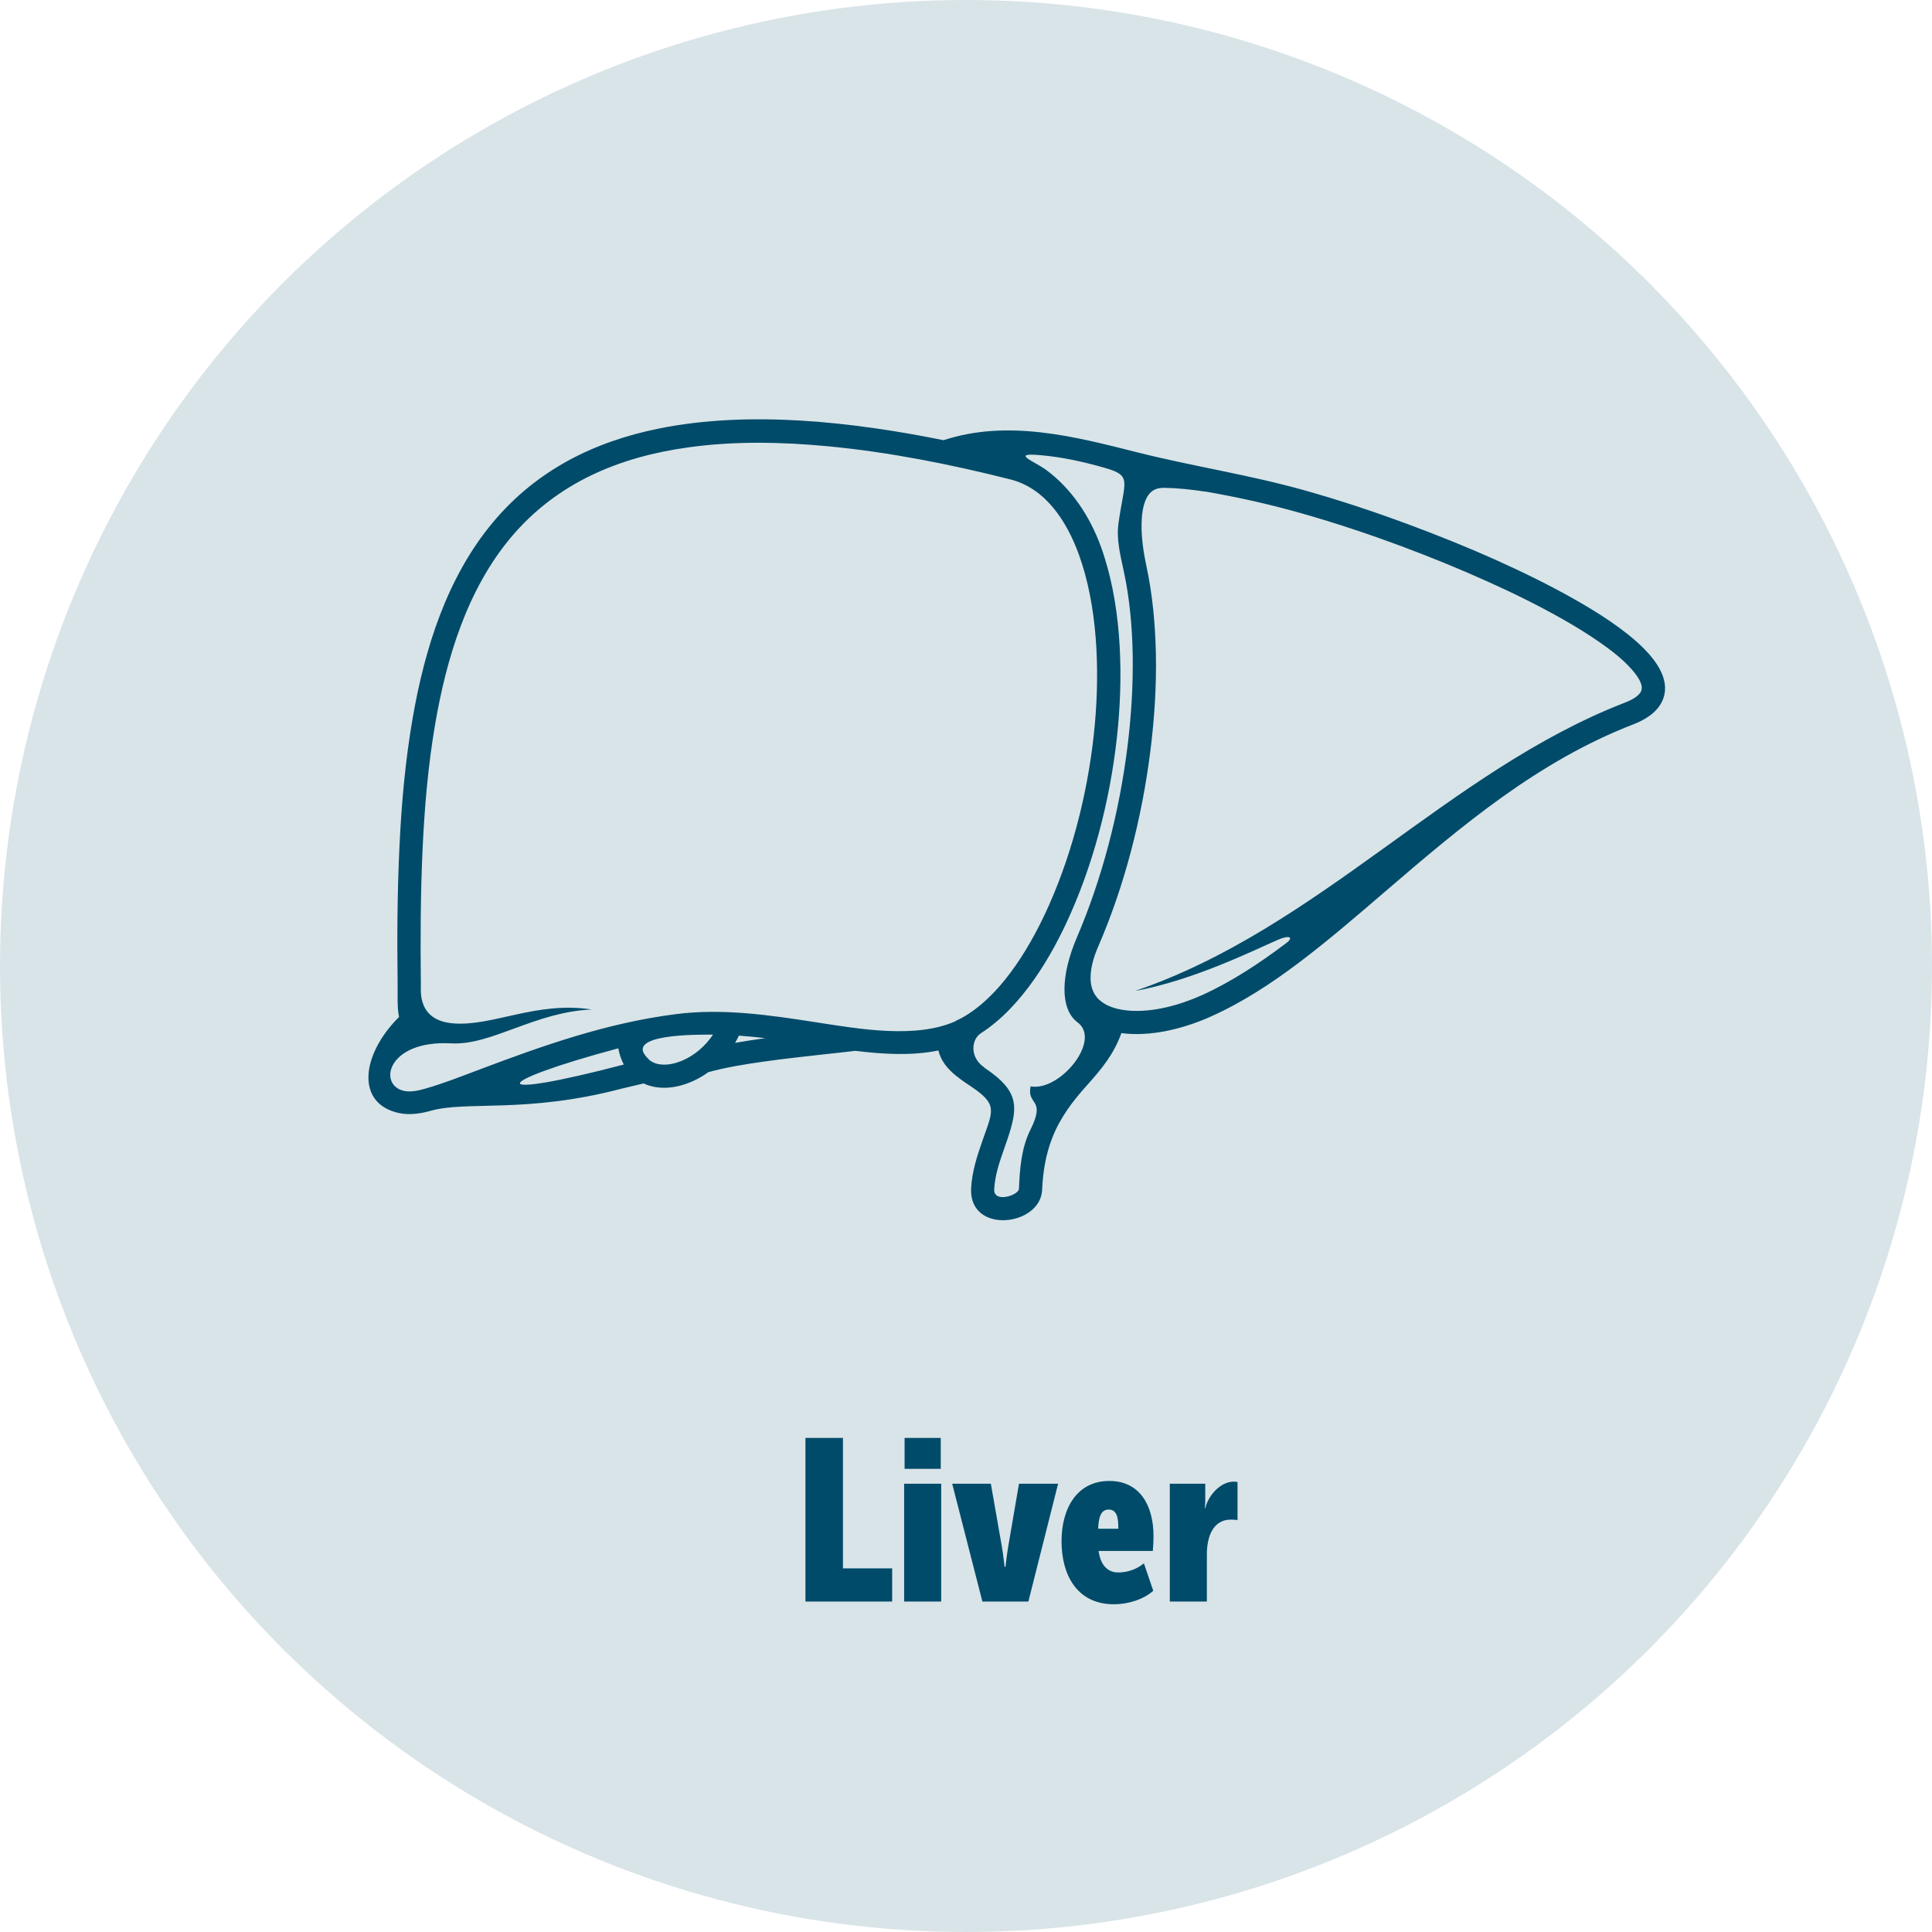 <svg width="152" height="152" viewBox="0 0 152 152" fill="none" xmlns="http://www.w3.org/2000/svg">
<circle cx="76" cy="76" r="76" fill="#004B6A" fill-opacity="0.15"/>
<path d="M63.368 126V113.13H66.32V123.39H70.19V126H63.368ZM71.169 115.56V113.13H74.013V115.56H71.169ZM71.133 126V116.73H74.049V126H71.133ZM77.289 126L74.913 116.73H77.955L78.819 121.662C78.927 122.256 79.035 123.264 79.035 123.264H79.107C79.107 123.264 79.215 122.274 79.323 121.662L80.169 116.73H83.247L80.907 126H77.289ZM83.516 121.266C83.516 118.674 84.722 116.514 87.278 116.514C89.672 116.514 90.752 118.44 90.752 120.852C90.752 121.23 90.734 121.608 90.698 122.022H86.433C86.612 123.318 87.296 123.714 87.981 123.714C88.701 123.714 89.439 123.462 89.996 122.994L90.734 125.154C89.942 125.856 88.719 126.216 87.638 126.216C84.686 126.216 83.516 123.84 83.516 121.266ZM86.397 120.276H87.981C87.999 119.376 87.855 118.764 87.225 118.764C86.558 118.764 86.433 119.484 86.397 120.276ZM92.034 126V116.73H94.824V118.08C94.824 118.386 94.788 118.656 94.788 118.656H94.824C95.094 117.558 96.084 116.568 97.056 116.568C97.164 116.568 97.236 116.568 97.362 116.604V119.592C97.272 119.574 97.074 119.556 96.84 119.556C95.436 119.556 94.95 120.888 94.95 122.292V126H92.034Z" fill="#004B6A"/>
<g clip-path="url(#clip0_8_6153)">
<path fill-rule="evenodd" clip-rule="evenodd" d="M74.218 34.637C79.267 32.98 84.455 34.318 89.424 35.575C93.854 36.693 98.294 37.352 102.674 38.589C105.408 39.358 108.112 40.256 110.776 41.244C113.12 42.113 115.455 43.051 117.74 44.079C119.805 45.007 121.851 46.005 123.826 47.123C125.692 48.181 127.817 49.508 129.334 51.026C130.391 52.094 131.509 53.651 130.751 55.208C130.312 56.106 129.374 56.655 128.486 56.994C121.012 59.889 115.036 64.939 109.039 70.089C106.805 72.006 104.57 73.942 102.215 75.719C100.06 77.346 97.765 78.853 95.3 79.96C93.305 80.859 90.9 81.498 88.695 81.328C88.536 81.318 88.386 81.298 88.226 81.278C87.628 82.945 86.67 84.103 85.503 85.4C84.375 86.658 83.397 87.945 82.779 89.542C82.27 90.85 82.05 92.217 81.99 93.605C81.871 96.499 76.194 97.138 76.403 93.465C76.483 92.137 76.862 90.99 77.291 89.752C78.129 87.356 78.518 86.907 76.413 85.49C75.335 84.771 74.148 83.983 73.829 82.645C71.704 83.085 69.429 82.935 67.294 82.675C66.545 82.765 65.797 82.845 65.049 82.925C63.362 83.115 61.676 83.294 60 83.534C58.583 83.733 57.117 83.973 55.73 84.352C54.313 85.38 52.297 86.009 50.631 85.24C50.042 85.38 49.454 85.52 48.865 85.66C41.422 87.616 36.683 86.598 33.909 87.386C33.131 87.606 32.233 87.746 31.424 87.576C27.962 86.857 28.401 82.985 31.395 80.01C31.235 79.322 31.295 78.174 31.285 77.525C31.235 73.842 31.255 70.149 31.434 66.466C31.594 63.143 31.893 59.809 32.462 56.525C33.41 51.036 35.166 45.406 38.798 41.075C42.21 37.002 46.71 34.747 51.868 33.709C59.012 32.271 67.124 33.2 74.208 34.627L74.218 34.637ZM57.835 82.047C58.623 81.907 59.421 81.787 60.21 81.677C59.521 81.597 58.823 81.528 58.134 81.478C58.044 81.667 57.945 81.857 57.835 82.047ZM51.03 83.344C51.32 83.604 51.689 83.733 52.078 83.753C52.597 83.793 53.126 83.663 53.605 83.474C54.612 83.065 55.49 82.306 56.099 81.398C54.961 81.398 48.835 81.318 51.04 83.334L51.03 83.344ZM77.421 83.983C80.384 85.969 80.135 87.177 79.007 90.361C78.638 91.409 78.279 92.447 78.219 93.565C78.159 94.683 80.145 94.044 80.165 93.525C80.234 91.928 80.354 90.311 81.073 88.874C82.32 86.368 80.763 86.997 81.082 85.47C83.387 85.889 86.68 81.847 84.784 80.44C83.357 79.382 83.467 76.677 84.724 73.752C86.72 69.091 88.047 63.921 88.685 58.891C88.995 56.455 89.154 53.98 89.114 51.515C89.075 49.309 88.875 47.063 88.406 44.907C88.147 43.7 87.817 42.402 87.997 41.174C88.456 37.851 89.094 37.441 86.999 36.833C85.313 36.344 83.567 35.954 81.801 35.805C79.456 35.605 81.422 36.314 82.32 36.982C84.305 38.45 85.732 40.605 86.6 42.971C88.177 47.283 88.376 52.543 87.967 57.074C87.518 62.065 86.261 67.285 84.235 71.866C82.729 75.289 80.374 79.232 77.161 81.298C76.393 81.807 76.303 83.204 77.421 83.963V83.983ZM49.075 83.753C48.865 83.354 48.725 82.925 48.646 82.476C38.449 85.21 38.05 86.648 49.075 83.753ZM94.832 38.679C93.774 38.52 92.686 38.4 91.619 38.38C91.459 38.38 91.299 38.39 91.14 38.42C90.691 38.52 90.391 38.809 90.192 39.208C89.903 39.797 89.823 40.566 89.813 41.214C89.793 42.302 89.963 43.46 90.192 44.528C90.681 46.794 90.89 49.139 90.94 51.445C90.99 54.01 90.821 56.575 90.501 59.12C89.843 64.32 88.486 69.67 86.4 74.471C86.031 75.319 85.712 76.367 85.822 77.316C85.902 77.934 86.171 78.453 86.68 78.823C87.279 79.272 88.097 79.451 88.825 79.511C90.721 79.661 92.826 79.072 94.542 78.304C96.907 77.236 99.112 75.769 101.177 74.212C101.786 73.762 101.506 73.523 100.529 73.942C98.653 74.76 93.874 77.136 89.294 77.964C103.771 73.034 113.948 60.667 127.817 55.288C128.236 55.128 128.895 54.828 129.104 54.399C129.424 53.751 128.436 52.712 128.037 52.303C127.398 51.654 126.64 51.076 125.891 50.557C124.934 49.888 123.926 49.269 122.918 48.7C121.012 47.622 119.027 46.644 117.021 45.746C114.806 44.748 112.552 43.829 110.277 42.981C107.643 42.003 104.959 41.105 102.255 40.346C99.74 39.637 97.386 39.118 94.822 38.669L94.832 38.679ZM75.186 80.32C75.525 80.17 75.854 79.99 76.174 79.781C79.057 77.914 81.202 74.212 82.559 71.147C84.505 66.746 85.712 61.725 86.141 56.934C86.52 52.663 86.351 47.672 84.874 43.61C83.936 41.045 82.28 38.41 79.466 37.711C74.797 36.533 69.998 35.575 65.198 35.116C61.557 34.767 57.795 34.687 54.163 35.196C48.715 35.944 43.807 37.99 40.205 42.272C36.742 46.395 35.106 51.844 34.218 57.074C33.679 60.258 33.4 63.502 33.25 66.736C33.081 70.329 33.071 73.942 33.111 77.535C33.111 78.034 32.891 80.27 35.615 80.51C38.718 80.789 42.18 78.743 46.55 79.422C42.09 79.611 38.668 82.256 35.515 82.087C30.447 81.807 29.698 85.39 31.804 85.829C32.303 85.939 32.941 85.799 33.42 85.66C34.867 85.251 36.324 84.672 37.73 84.143C42.779 82.236 47.758 80.48 53.145 79.791C56.857 79.312 60.559 79.861 64.221 80.43C67.643 80.959 72.053 81.737 75.186 80.34V80.32Z" fill="#004B6A"/>
</g>
<defs>
<clipPath id="clip0_8_6153">
<rect width="102" height="63" fill="white" transform="translate(29 33)"/>
</clipPath>
</defs>
</svg>
